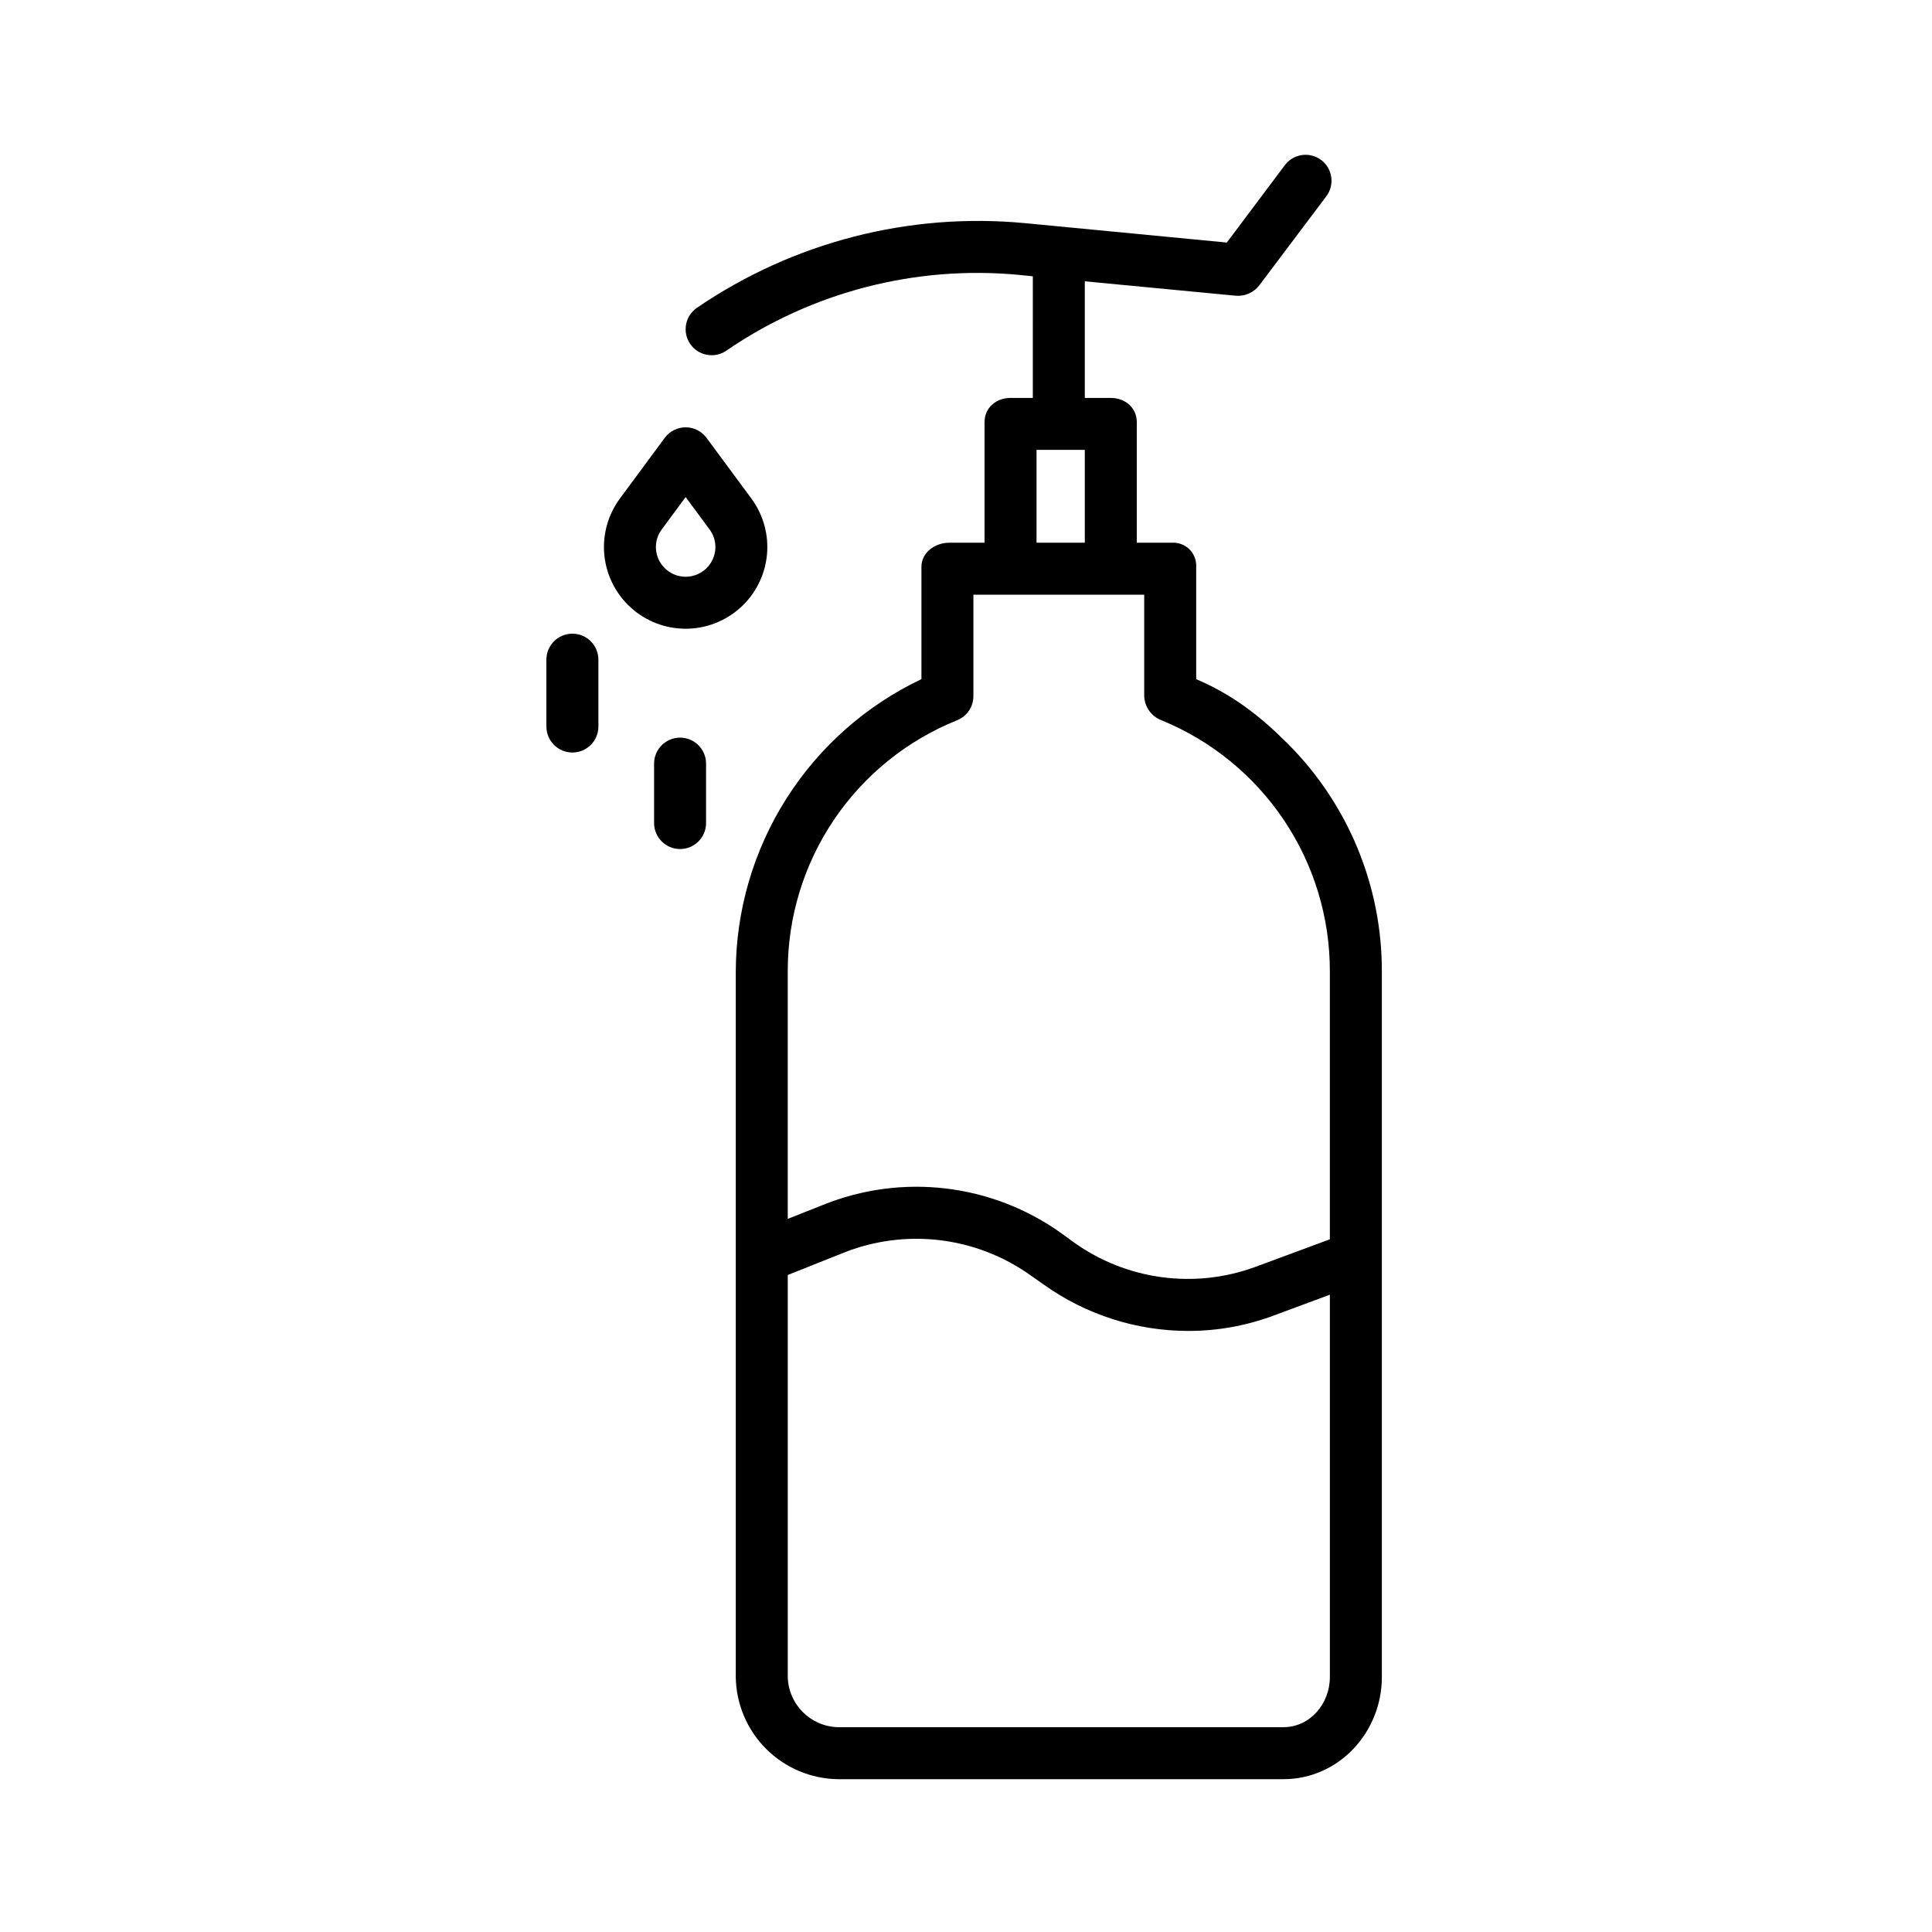 <?xml version="1.0" encoding="UTF-8"?>
<!-- Uploaded to: ICON Repo, www.iconrepo.com, Generator: ICON Repo Mixer Tools -->
<svg fill="#000000" width="800px" height="800px" version="1.1" viewBox="144 144 512 512" xmlns="http://www.w3.org/2000/svg">
 <g>
  <path d="m366.05 615.5h118.08c14.648 0 26.074-12.41 26.074-27.059v-186.96c0.059-22.715-8.973-44.516-25.078-60.535-7.074-7.062-14.281-12.758-24.121-16.961v-29.758c0.09-1.723-0.551-3.406-1.773-4.625-1.219-1.219-2.902-1.863-4.625-1.773h-9.348v-31.977c0-3.805-3.082-6.394-6.887-6.394h-6.887v-30.91l39.93 3.816c2.426 0.23 4.805-0.797 6.297-2.727l17.773-23.617v0.004c2.281-3.031 1.676-7.34-1.355-9.621s-7.336-1.676-9.621 1.355l-15.387 20.52-53.383-5.133c-30.742-2.934-61.539 5-87.039 22.422-1.508 1.031-2.543 2.621-2.879 4.414-0.336 1.797 0.055 3.652 1.086 5.16 2.148 3.141 6.438 3.941 9.574 1.793 22.742-15.598 50.246-22.703 77.699-20.074l3.531 0.363-0.004 32.23h-5.902c-3.805 0-6.887 2.594-6.887 6.394v31.98h-9.348c-3.805 0-7.379 2.594-7.379 6.394v29.758h-0.004c-14.672 6.969-27.078 17.941-35.781 31.652-8.707 13.711-13.359 29.605-13.418 45.848v186.96c0.102 7.148 2.984 13.973 8.035 19.023 5.055 5.055 11.879 7.938 19.023 8.039zm118.08-13.777h-118.08c-7.254-0.199-13.086-6.031-13.285-13.285v-106.55l14.406-5.742c16.582-6.758 35.473-4.531 50.031 5.894l3.402 2.387c11.191 7.992 24.598 12.285 38.348 12.285 7.652 0 15.246-1.359 22.422-4.016l15.055-5.59v101.33c0 7.055-5.246 13.285-12.301 13.285zm-65.438-338.5h12.793v24.602l-12.793-0.004zm-21.031 71.645c2.602-1.055 4.301-3.582 4.301-6.387v-26.883h45.266v26.883c0.105 2.848 1.895 5.359 4.551 6.387 13.223 5.398 24.535 14.625 32.488 26.488 7.957 11.867 12.188 25.836 12.16 40.117v70.953l-19.77 7.324c-16.129 5.922-34.145 3.473-48.109-6.539l-3.281-2.387h0.004c-18.43-13.18-42.324-15.992-63.309-7.449l-9.199 3.641v-65.543c-0.039-14.32 4.219-28.32 12.223-40.195 8.004-11.875 19.387-21.074 32.676-26.41z"/>
  <path d="m343.12 276.11-11.879-16.07c-1.297-1.758-3.356-2.797-5.539-2.797-2.188 0-4.242 1.039-5.539 2.797l-11.875 16.07c-3.188 4.316-4.66 9.668-4.129 15.012 0.535 5.344 3.035 10.297 7.016 13.898 3.981 3.606 9.156 5.602 14.527 5.602 5.367 0 10.547-1.996 14.527-5.602 3.981-3.602 6.481-8.555 7.012-13.898 0.535-5.344-0.938-10.695-4.129-15.012zm-11.844 18.43h-0.004c-1.477 1.477-3.477 2.305-5.566 2.305-2.086 0-4.09-0.828-5.566-2.305-2.773-2.746-3.102-7.117-0.766-10.242l6.332-8.57 6.332 8.57c2.332 3.125 2.004 7.496-0.77 10.238z"/>
  <path d="m288.8 318.82v17.715c0 3.805 3.086 6.887 6.891 6.887 3.805 0 6.887-3.082 6.887-6.887v-17.715c0-3.801-3.082-6.887-6.887-6.887-3.805 0-6.891 3.086-6.891 6.887z"/>
  <path d="m317.34 346.37v15.742c0 3.805 3.082 6.891 6.887 6.891 3.805 0 6.887-3.086 6.887-6.891v-15.742c0-3.805-3.082-6.891-6.887-6.891-3.805 0-6.887 3.086-6.887 6.891z"/>
 </g>
</svg>
